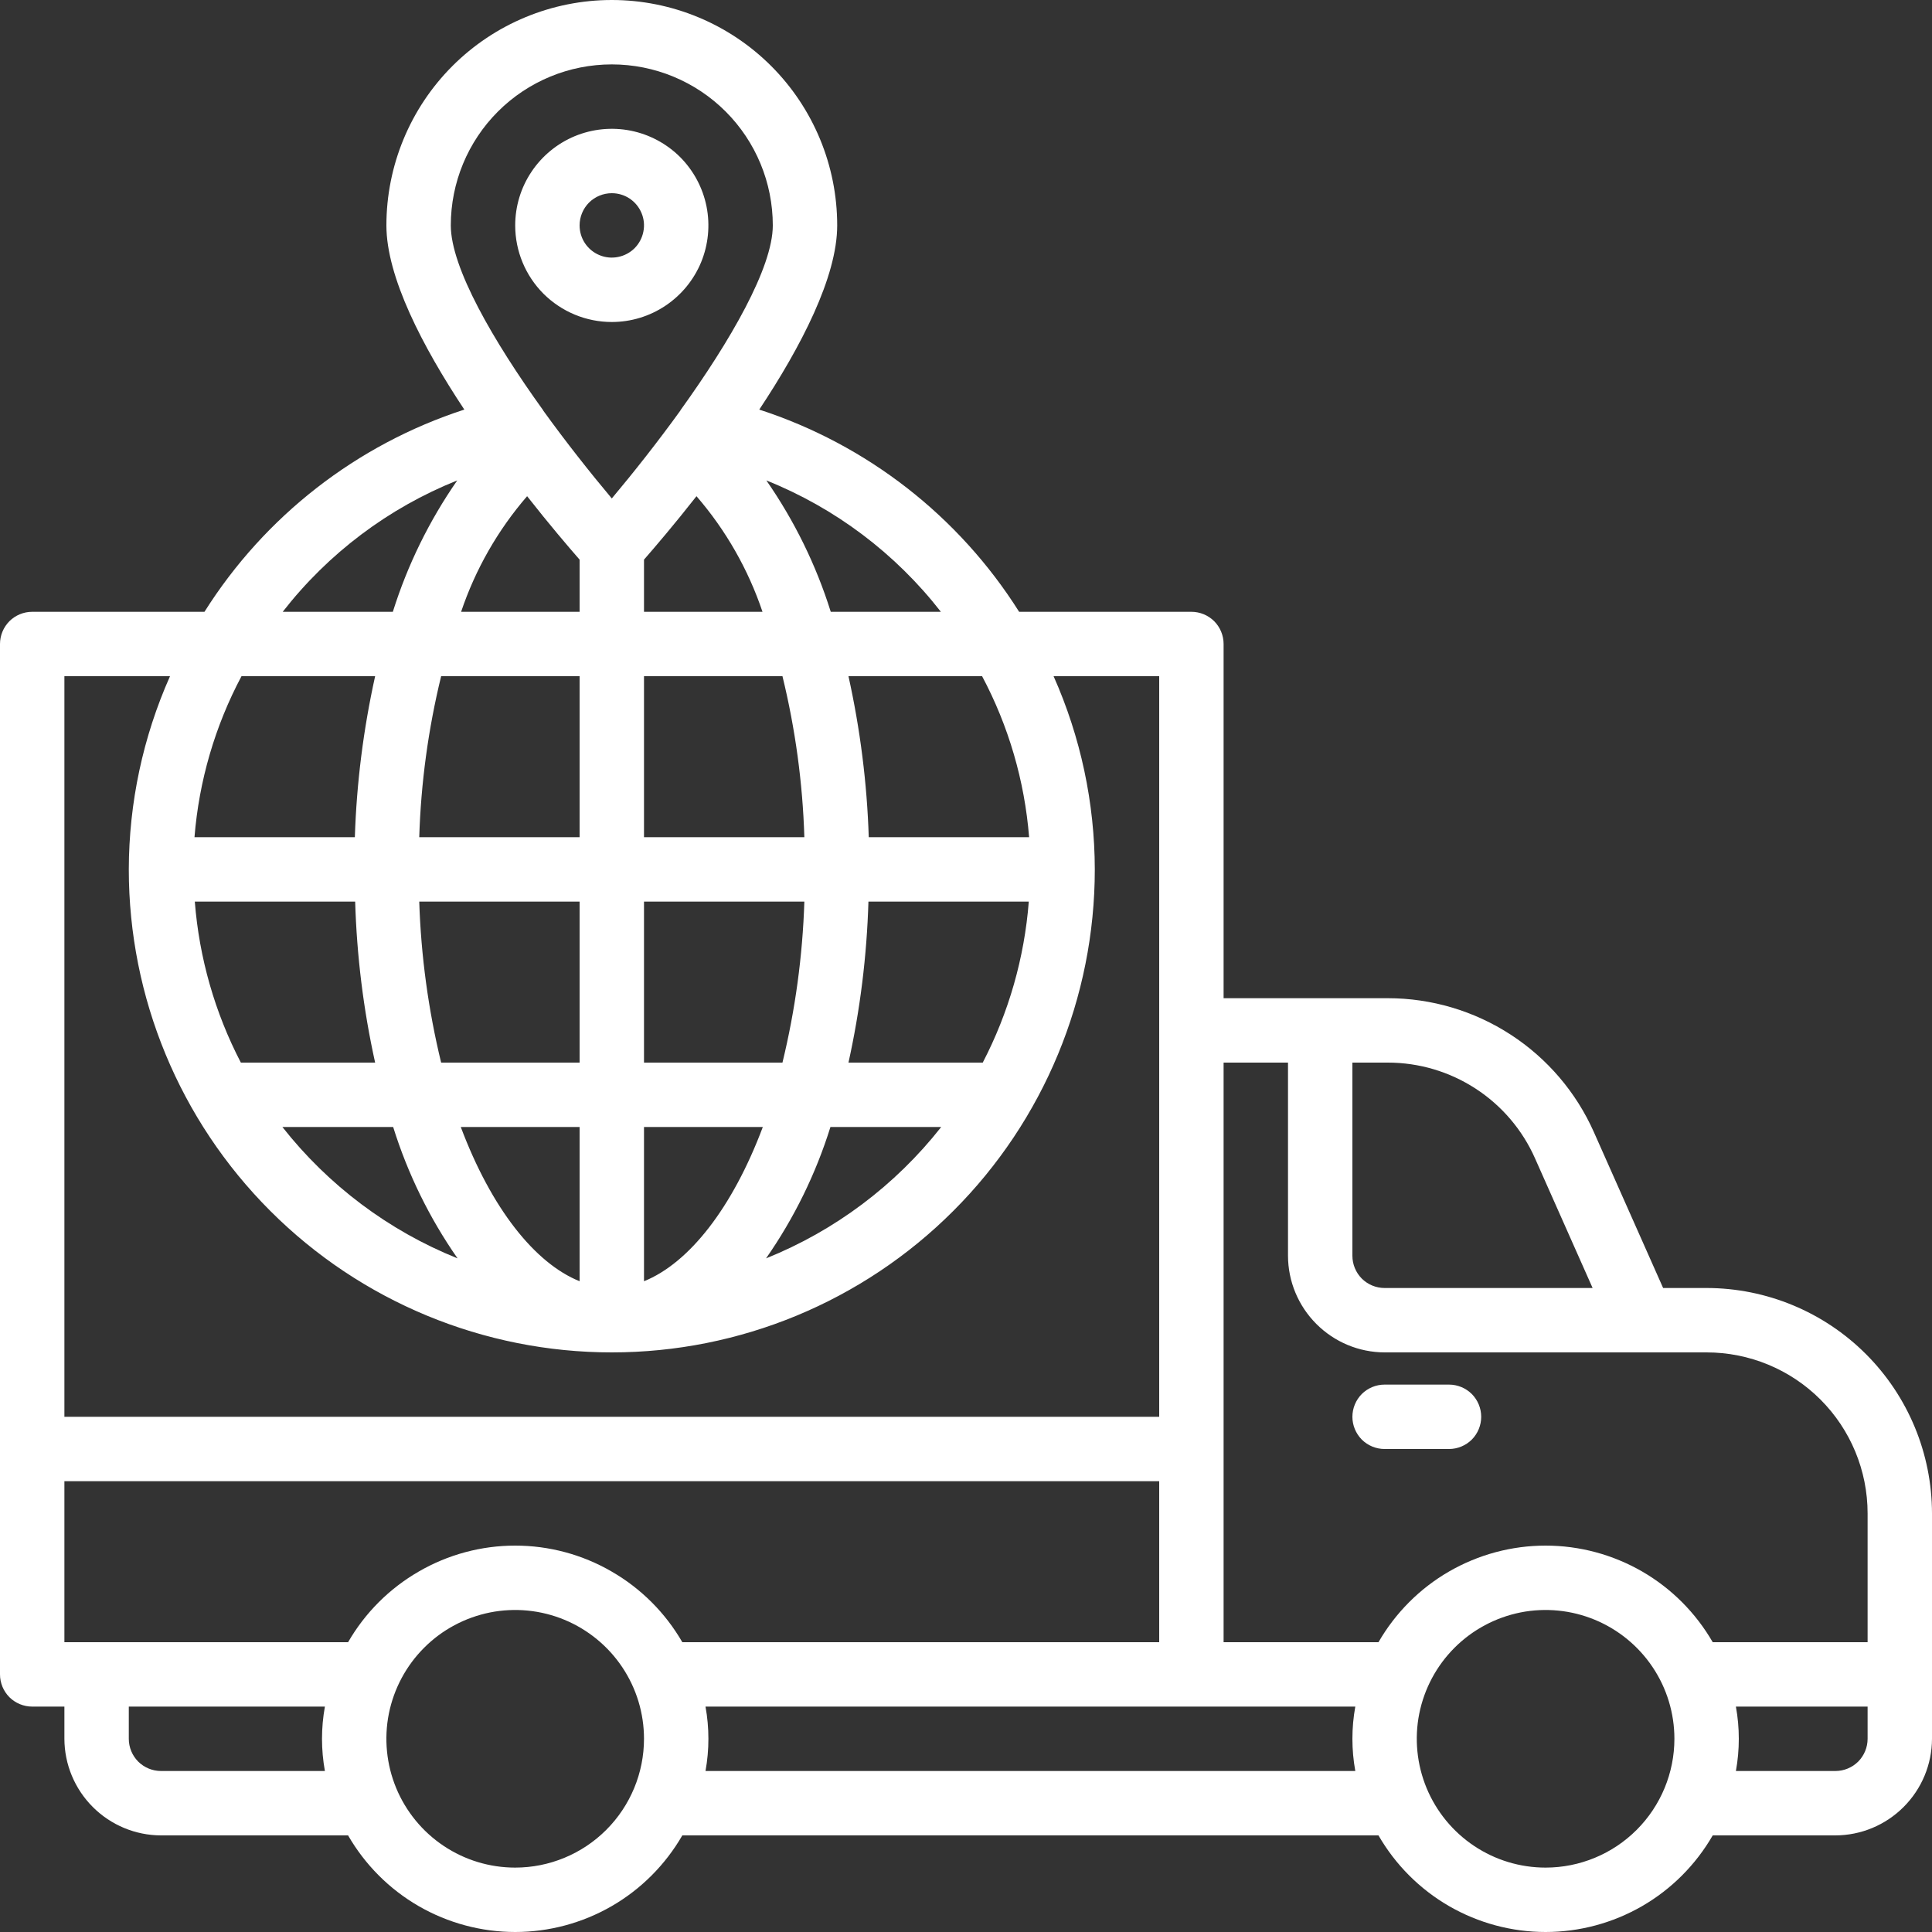 <svg width="30" height="30" viewBox="0 0 30 30" fill="none" xmlns="http://www.w3.org/2000/svg">
<rect x="0" y="0" width="30" height="30" fill="#333333" stroke="none"/>
<path d="M26.5 20H25.825L24.75 17.58C24.475 16.961 24.026 16.435 23.458 16.066C22.89 15.697 22.227 15.5 21.55 15.5H19V10C19 9.867 18.947 9.74 18.854 9.646C18.76 9.553 18.633 9.5 18.5 9.5H15.825C14.888 8.014 13.461 6.903 11.79 6.36C12.44 5.38 13 4.3 13 3.5C13 2.572 12.631 1.681 11.975 1.025C11.319 0.369 10.428 0 9.5 0C8.572 0 7.681 0.369 7.025 1.025C6.369 1.681 6 2.572 6 3.5C6 4.3 6.56 5.38 7.21 6.36C5.539 6.903 4.112 8.014 3.175 9.5H0.5C0.367 9.5 0.24 9.553 0.146 9.646C0.053 9.74 0 9.867 0 10V26C0 26.133 0.053 26.26 0.146 26.354C0.24 26.447 0.367 26.5 0.5 26.5H1V27C1.001 27.398 1.16 27.778 1.441 28.059C1.722 28.34 2.103 28.499 2.5 28.5H5.405C5.668 28.956 6.046 29.335 6.501 29.598C6.957 29.861 7.474 30 8 30C8.526 30 9.043 29.861 9.499 29.598C9.954 29.335 10.332 28.956 10.595 28.5H21.405C21.668 28.956 22.046 29.335 22.501 29.598C22.957 29.861 23.474 30 24 30C24.526 30 25.043 29.861 25.499 29.598C25.954 29.335 26.332 28.956 26.595 28.5H28.5C28.898 28.499 29.278 28.34 29.559 28.059C29.84 27.778 29.999 27.398 30 27V23.5C29.999 22.572 29.63 21.682 28.974 21.026C28.318 20.37 27.428 20.001 26.5 20ZM21 16.5H21.55C22.034 16.5 22.507 16.64 22.913 16.904C23.318 17.167 23.639 17.543 23.835 17.985L24.73 20H21.5C21.367 20 21.24 19.947 21.146 19.854C21.053 19.76 21 19.633 21 19.5V16.5ZM15.98 13H13.49C13.463 12.159 13.357 11.322 13.175 10.5H15.25C15.662 11.275 15.91 12.126 15.98 13ZM10 16.5V14H12.49C12.463 14.843 12.349 15.681 12.15 16.5H10ZM11.845 17.5C11.37 18.765 10.695 19.615 10 19.895V17.5H11.845ZM10 13V10.5H12.15C12.35 11.319 12.464 12.157 12.49 13H10ZM12.895 17.5H14.615C13.902 18.406 12.965 19.11 11.895 19.54C12.331 18.915 12.668 18.227 12.895 17.5ZM13.175 16.5C13.357 15.678 13.46 14.841 13.485 14H15.975C15.907 14.873 15.664 15.723 15.26 16.5H13.175ZM14.61 9.5H12.9C12.672 8.773 12.335 8.086 11.9 7.46C12.968 7.888 13.903 8.592 14.61 9.5ZM11.84 9.5H10V8.69C10.17 8.495 10.47 8.145 10.815 7.705C11.27 8.231 11.618 8.841 11.84 9.5ZM7 3.5C7 2.837 7.263 2.201 7.732 1.732C8.201 1.263 8.837 1 9.5 1C10.163 1 10.799 1.263 11.268 1.732C11.737 2.201 12 2.837 12 3.5C12 4.155 11.34 5.295 10.57 6.365C10.567 6.368 10.566 6.371 10.565 6.375C10.215 6.86 9.84 7.335 9.5 7.74C9.16 7.335 8.785 6.86 8.435 6.375C8.434 6.371 8.433 6.368 8.43 6.365C7.66 5.295 7 4.155 7 3.5ZM8.185 7.705C8.53 8.145 8.83 8.495 9 8.69V9.5H7.16C7.382 8.841 7.73 8.231 8.185 7.705ZM6.85 16.5C6.651 15.681 6.537 14.843 6.51 14H9V16.5H6.85ZM9 17.5V19.895C8.305 19.615 7.63 18.765 7.155 17.5H9ZM6.105 17.5C6.332 18.227 6.669 18.915 7.105 19.54C6.035 19.11 5.098 18.406 4.385 17.5H6.105ZM3.74 16.5C3.336 15.723 3.093 14.873 3.025 14H5.515C5.54 14.841 5.643 15.678 5.825 16.5H3.74ZM6.51 13C6.536 12.157 6.65 11.319 6.85 10.5H9V13H6.51ZM7.1 7.46C6.665 8.086 6.328 8.773 6.1 9.5H4.39C5.097 8.592 6.032 7.888 7.1 7.46ZM3.75 10.5H5.825C5.643 11.322 5.537 12.159 5.51 13H3.02C3.09 12.126 3.338 11.275 3.75 10.5ZM1 10.5H2.64C2.22 11.444 2.002 12.466 2 13.5C2 15.489 2.79 17.397 4.197 18.803C5.603 20.21 7.511 21 9.5 21C11.489 21 13.397 20.21 14.803 18.803C16.21 17.397 17 15.489 17 13.5C16.998 12.466 16.78 11.444 16.36 10.5H18V22H1V10.5ZM5.045 27.5H2.5C2.367 27.5 2.24 27.447 2.146 27.354C2.053 27.26 2 27.133 2 27V26.5H5.045C4.985 26.831 4.985 27.169 5.045 27.5ZM8 29C7.604 29 7.218 28.883 6.889 28.663C6.56 28.443 6.304 28.131 6.152 27.765C6.001 27.4 5.961 26.998 6.038 26.61C6.116 26.222 6.306 25.866 6.586 25.586C6.865 25.306 7.222 25.116 7.61 25.038C7.998 24.961 8.4 25.001 8.765 25.152C9.131 25.304 9.443 25.56 9.663 25.889C9.883 26.218 10 26.604 10 27C10 27.53 9.789 28.039 9.414 28.414C9.039 28.789 8.53 29 8 29ZM8 24C7.474 24 6.957 24.139 6.502 24.403C6.046 24.666 5.668 25.044 5.405 25.5H1V23H18V25.5H10.595C10.332 25.044 9.954 24.666 9.498 24.403C9.043 24.139 8.526 24 8 24ZM21.045 27.5H10.955C11.015 27.169 11.015 26.831 10.955 26.5H21.045C20.985 26.831 20.985 27.169 21.045 27.5ZM24 29C23.604 29 23.218 28.883 22.889 28.663C22.56 28.443 22.304 28.131 22.152 27.765C22.001 27.4 21.961 26.998 22.038 26.61C22.116 26.222 22.306 25.866 22.586 25.586C22.866 25.306 23.222 25.116 23.61 25.038C23.998 24.961 24.4 25.001 24.765 25.152C25.131 25.304 25.443 25.56 25.663 25.889C25.883 26.218 26 26.604 26 27C26 27.53 25.789 28.039 25.414 28.414C25.039 28.789 24.53 29 24 29ZM29 27C29 27.133 28.947 27.26 28.854 27.354C28.76 27.447 28.633 27.5 28.5 27.5H26.955C27.015 27.169 27.015 26.831 26.955 26.5H29V27ZM29 25.5H26.595C26.332 25.044 25.954 24.665 25.499 24.402C25.043 24.139 24.526 24 24 24C23.474 24 22.957 24.139 22.501 24.402C22.046 24.665 21.668 25.044 21.405 25.5H19V16.5H20V19.5C20.001 19.898 20.16 20.278 20.441 20.559C20.722 20.84 21.102 20.999 21.5 21H26.5C27.163 21 27.799 21.263 28.268 21.732C28.737 22.201 29 22.837 29 23.5V25.5Z" fill="white"/>
<path d="M21.5 22.5H22.5C22.633 22.5 22.76 22.447 22.854 22.354C22.947 22.26 23 22.133 23 22C23 21.867 22.947 21.74 22.854 21.646C22.76 21.553 22.633 21.5 22.5 21.5H21.5C21.367 21.5 21.24 21.553 21.146 21.646C21.053 21.74 21 21.867 21 22C21 22.133 21.053 22.26 21.146 22.354C21.24 22.447 21.367 22.5 21.5 22.5Z" fill="white"/>
<path d="M9.5 5C9.797 5 10.087 4.912 10.333 4.747C10.58 4.582 10.772 4.348 10.886 4.074C10.999 3.8 11.029 3.498 10.971 3.207C10.913 2.916 10.77 2.649 10.561 2.439C10.351 2.23 10.084 2.087 9.793 2.029C9.502 1.971 9.2 2.001 8.926 2.114C8.652 2.228 8.418 2.42 8.253 2.667C8.088 2.913 8 3.203 8 3.5C8 3.898 8.158 4.279 8.439 4.561C8.721 4.842 9.102 5 9.5 5ZM9.5 3C9.599 3 9.696 3.029 9.778 3.084C9.86 3.139 9.924 3.217 9.962 3.309C10 3.4 10.01 3.501 9.99 3.598C9.971 3.695 9.923 3.784 9.854 3.854C9.784 3.923 9.695 3.971 9.598 3.99C9.501 4.01 9.4 4 9.309 3.962C9.217 3.924 9.139 3.86 9.084 3.778C9.029 3.696 9 3.599 9 3.5C9 3.367 9.053 3.24 9.146 3.146C9.24 3.053 9.367 3 9.5 3Z" fill="white"/>
</svg>
